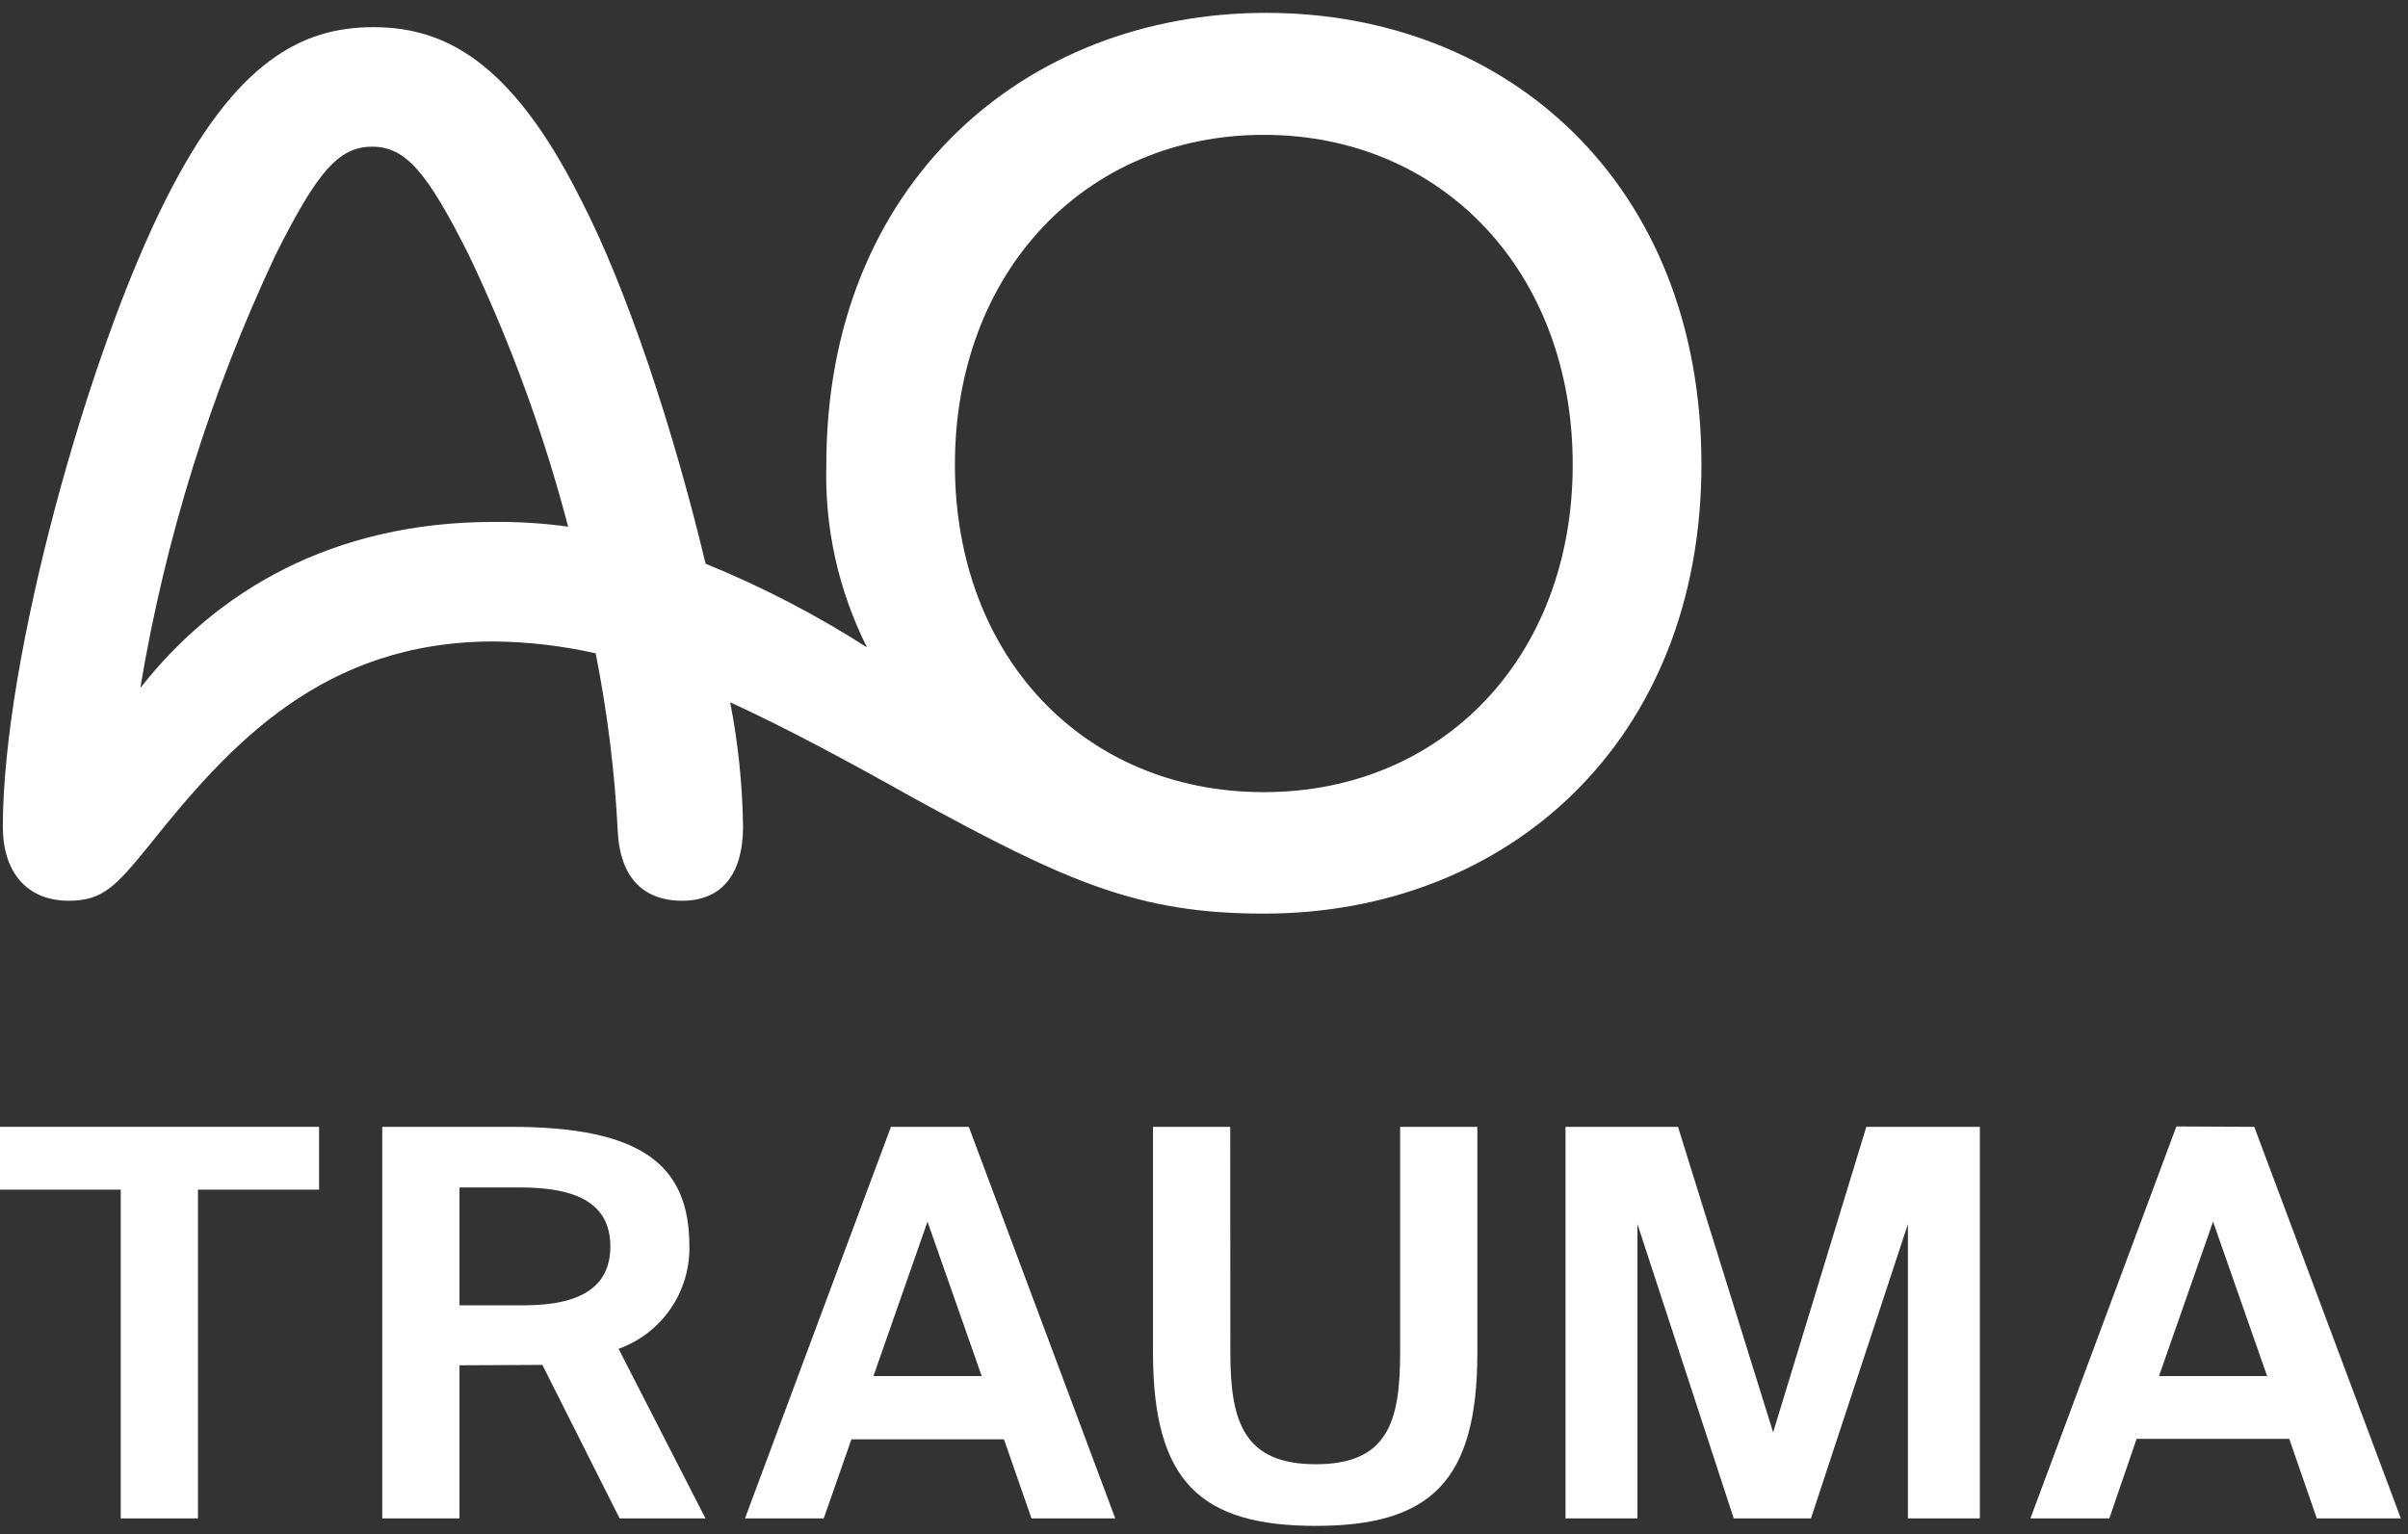 <?xml version="1.0" encoding="UTF-8"?>
<svg width="91px" height="58px" viewBox="0 0 91 58" version="1.1" xmlns="http://www.w3.org/2000/svg" xmlns:xlink="http://www.w3.org/1999/xlink">
    <rect x="0" y="0" width="91" height="58" fill="#333333" stroke="none"/>
    <!-- Generator: sketchtool 54 (76480) - https://sketchapp.com -->
    <title>E40FDAA6-7486-4ED0-850E-4B55B7B26AA9</title>
    <desc>Created with sketchtool.</desc>
    <g id="Design" stroke="none" stroke-width="1" fill="none" fill-rule="evenodd">
        <g id="Deepening_desktop" transform="translate(-130, -2893)" fill="#FFFFFF" fill-rule="nonzero">
            <g id="footer/services/desktop" transform="translate(0, 2563)">
                <g id="AO-TRAUMA" transform="translate(130, 330.486)">
                    <g transform="translate(-0, 0)">
                        <polygon id="Path" points="0 44.482 0 42.109 12.058 42.109 12.058 44.482 7.481 44.482 7.481 56.91 4.563 56.91 4.563 44.482"></polygon>
                        <path d="M17.365,51.122 L17.365,56.91 L14.446,56.91 L14.446,42.109 L19.31,42.109 C24.175,42.109 26.052,43.5 26.052,46.608 C26.09,48.345 25.012,49.912 23.377,50.499 L26.66,56.91 L23.416,56.91 L20.497,51.107 L17.365,51.122 Z M17.365,48.855 L19.797,48.855 C22.064,48.855 23.066,48.077 23.066,46.627 C23.066,44.91 21.636,44.4 19.661,44.4 L17.365,44.4 L17.365,48.855 Z" id="Shape"></path>
                        <path d="M36.612,42.109 L42.147,56.91 L38.981,56.91 L37.94,53.919 L32.176,53.919 L31.13,56.91 L28.153,56.91 L33.669,42.109 L36.612,42.109 Z M37.099,51.53 L35.051,45.693 L33.008,51.53 L37.099,51.53 Z" id="Shape"></path>
                        <path d="M46.496,50.669 C46.496,53.286 47.031,54.862 49.726,54.862 C52.42,54.862 52.912,53.286 52.912,50.669 L52.912,42.109 L55.83,42.109 L55.83,50.65 C55.83,55.514 54.055,57.192 49.721,57.192 C45.387,57.192 43.573,55.533 43.573,50.65 L43.573,42.109 L46.491,42.109 L46.496,50.669 Z" id="Path"></path>
                        <polygon id="Path" points="61.881 45.786 61.881 56.91 59.162 56.91 59.162 42.109 63.413 42.109 67.008 53.656 70.529 42.109 74.82 42.109 74.82 56.91 72.101 56.91 72.101 45.786 68.438 56.91 65.519 56.91"></polygon>
                        <path d="M85.19,42.109 L90.73,56.91 L87.554,56.91 L86.513,53.904 L80.744,53.904 L79.713,56.91 L76.731,56.91 L82.247,42.094 L85.19,42.109 Z M85.676,51.53 L83.633,45.693 L81.59,51.53 L85.676,51.53 Z" id="Shape"></path>
                        <path d="M18.668,19.242 C12.53,19.242 8.147,21.888 5.302,25.522 C6.244,19.863 7.961,14.36 10.404,9.169 C11.985,6.007 12.797,5.059 14.062,5.059 C15.327,5.059 16.139,6.007 17.725,9.169 C19.293,12.461 20.547,15.894 21.47,19.422 C20.542,19.293 19.605,19.233 18.668,19.242 M47.761,29.457 C40.985,29.457 36.087,24.35 36.087,17.078 C36.087,9.806 41.009,4.611 47.761,4.611 C54.512,4.611 59.434,9.806 59.434,17.078 C59.434,24.35 54.512,29.457 47.761,29.457 M47.848,0 C38.728,0 31.228,6.46 31.228,17.073 C31.159,19.469 31.687,21.844 32.765,23.985 C30.833,22.746 28.791,21.688 26.665,20.823 C25.444,15.721 23.683,10.39 21.923,6.999 C19.306,1.805 16.776,0.54 14.106,0.54 C11.436,0.54 8.916,1.805 6.294,6.999 C3.312,12.875 0.107,24.437 0.107,30.761 C0.107,32.478 1.012,33.562 2.593,33.562 C3.891,33.562 4.378,33.018 5.662,31.437 C8.687,27.643 12.214,23.761 18.668,23.761 C19.961,23.775 21.249,23.925 22.511,24.209 C22.955,26.444 23.235,28.708 23.348,30.984 C23.44,32.614 24.252,33.562 25.78,33.562 C27.307,33.562 28.08,32.521 28.08,30.761 C28.059,29.183 27.896,27.61 27.594,26.062 C29.72,27.035 32.02,28.275 34.598,29.72 C40.372,32.881 43.062,34.049 47.761,34.049 C56.973,34.049 64.299,27.541 64.299,17.063 C64.294,6.46 56.973,0 47.848,0" id="Shape"></path>
                    </g>
                </g>
            </g>
        </g>
    </g>
</svg>